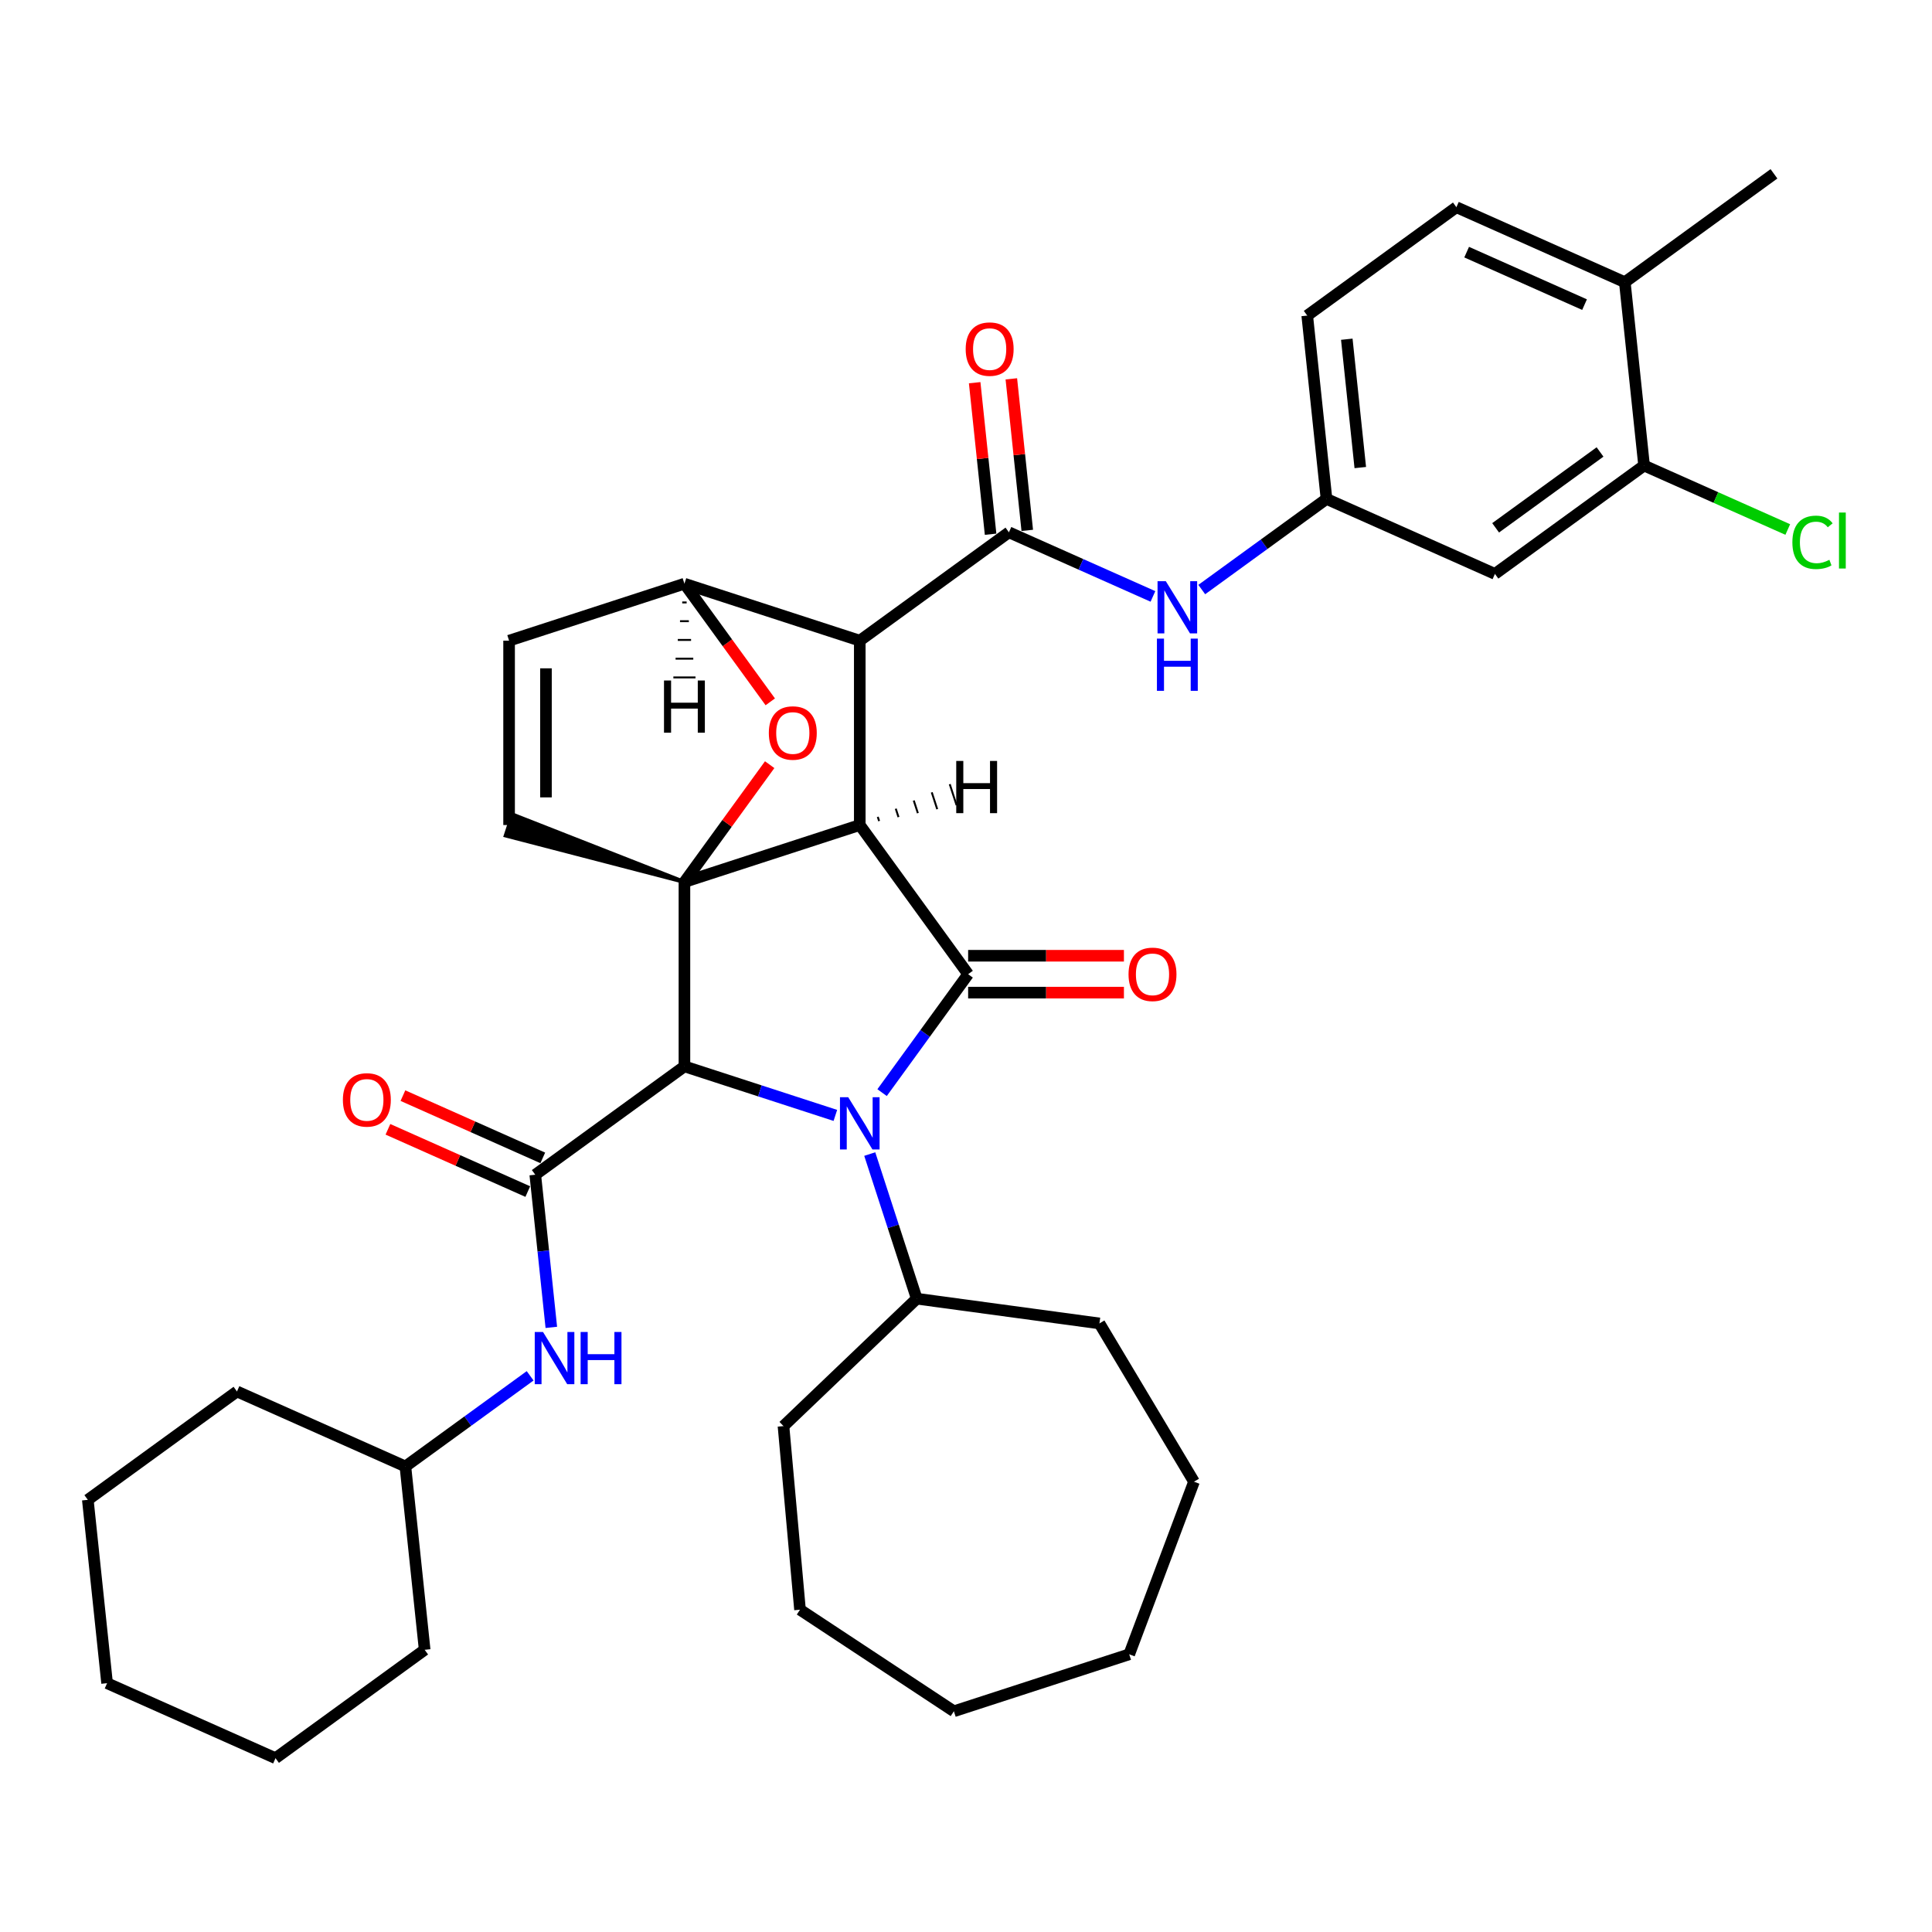 <?xml version='1.0' encoding='iso-8859-1'?>
<svg version='1.1' baseProfile='full'
              xmlns='http://www.w3.org/2000/svg'
                      xmlns:rdkit='http://www.rdkit.org/xml'
                      xmlns:xlink='http://www.w3.org/1999/xlink'
                  xml:space='preserve'
width='1000px' height='1000px' viewBox='0 0 1000 1000'>
<!-- END OF HEADER -->
<rect style='opacity:1.0;fill:#FFFFFF;stroke:none' width='1000' height='1000' x='0' y='0'> </rect>
<path class='bond-0' d='M 354.261,551.95 L 393.322,564.642' style='fill:none;fill-rule:evenodd;stroke:#000000;stroke-width:6px;stroke-linecap:butt;stroke-linejoin:miter;stroke-opacity:1' />
<path class='bond-0' d='M 393.322,564.642 L 432.382,577.334' style='fill:none;fill-rule:evenodd;stroke:#0000FF;stroke-width:6px;stroke-linecap:butt;stroke-linejoin:miter;stroke-opacity:1' />
<path class='bond-3' d='M 354.261,551.95 L 277.059,608.041' style='fill:none;fill-rule:evenodd;stroke:#000000;stroke-width:6px;stroke-linecap:butt;stroke-linejoin:miter;stroke-opacity:1' />
<path class='bond-40' d='M 354.261,551.95 L 354.261,456.524' style='fill:none;fill-rule:evenodd;stroke:#000000;stroke-width:6px;stroke-linecap:butt;stroke-linejoin:miter;stroke-opacity:1' />
<path class='bond-1' d='M 445.017,427.036 L 354.261,456.524' style='fill:none;fill-rule:evenodd;stroke:#000000;stroke-width:6px;stroke-linecap:butt;stroke-linejoin:miter;stroke-opacity:1' />
<path class='bond-2' d='M 445.017,427.036 L 445.017,331.609' style='fill:none;fill-rule:evenodd;stroke:#000000;stroke-width:6px;stroke-linecap:butt;stroke-linejoin:miter;stroke-opacity:1' />
<path class='bond-38' d='M 445.017,427.036 L 501.107,504.237' style='fill:none;fill-rule:evenodd;stroke:#000000;stroke-width:6px;stroke-linecap:butt;stroke-linejoin:miter;stroke-opacity:1' />
<path class='bond-43' d='M 455.039,424.983 L 454.331,422.805' style='fill:none;fill-rule:evenodd;stroke:#000000;stroke-width:1.0px;stroke-linecap:butt;stroke-linejoin:miter;stroke-opacity:1' />
<path class='bond-43' d='M 465.061,422.931 L 463.645,418.575' style='fill:none;fill-rule:evenodd;stroke:#000000;stroke-width:1.0px;stroke-linecap:butt;stroke-linejoin:miter;stroke-opacity:1' />
<path class='bond-43' d='M 475.083,420.879 L 472.959,414.344' style='fill:none;fill-rule:evenodd;stroke:#000000;stroke-width:1.0px;stroke-linecap:butt;stroke-linejoin:miter;stroke-opacity:1' />
<path class='bond-43' d='M 485.104,418.827 L 482.274,410.114' style='fill:none;fill-rule:evenodd;stroke:#000000;stroke-width:1.0px;stroke-linecap:butt;stroke-linejoin:miter;stroke-opacity:1' />
<path class='bond-43' d='M 495.126,416.774 L 491.588,405.884' style='fill:none;fill-rule:evenodd;stroke:#000000;stroke-width:1.0px;stroke-linecap:butt;stroke-linejoin:miter;stroke-opacity:1' />
<path class='bond-11' d='M 450.182,597.337 L 462.344,634.766' style='fill:none;fill-rule:evenodd;stroke:#0000FF;stroke-width:6px;stroke-linecap:butt;stroke-linejoin:miter;stroke-opacity:1' />
<path class='bond-11' d='M 462.344,634.766 L 474.505,672.195' style='fill:none;fill-rule:evenodd;stroke:#000000;stroke-width:6px;stroke-linecap:butt;stroke-linejoin:miter;stroke-opacity:1' />
<path class='bond-37' d='M 456.567,565.541 L 478.837,534.889' style='fill:none;fill-rule:evenodd;stroke:#0000FF;stroke-width:6px;stroke-linecap:butt;stroke-linejoin:miter;stroke-opacity:1' />
<path class='bond-37' d='M 478.837,534.889 L 501.107,504.237' style='fill:none;fill-rule:evenodd;stroke:#000000;stroke-width:6px;stroke-linecap:butt;stroke-linejoin:miter;stroke-opacity:1' />
<path class='bond-39' d='M 354.261,456.524 L 376.323,426.159' style='fill:none;fill-rule:evenodd;stroke:#000000;stroke-width:6px;stroke-linecap:butt;stroke-linejoin:miter;stroke-opacity:1' />
<path class='bond-39' d='M 376.323,426.159 L 398.385,395.793' style='fill:none;fill-rule:evenodd;stroke:#FF0000;stroke-width:6px;stroke-linecap:butt;stroke-linejoin:miter;stroke-opacity:1' />
<path class='bond-41' d='M 354.261,456.524 L 265.274,421.59 L 261.736,432.481 Z' style='fill:#000000;fill-rule:evenodd;fill-opacity:1;stroke:#000000;stroke-width:2px;stroke-linecap:butt;stroke-linejoin:miter;stroke-opacity:1;' />
<path class='bond-4' d='M 445.017,331.609 L 522.218,275.519' style='fill:none;fill-rule:evenodd;stroke:#000000;stroke-width:6px;stroke-linecap:butt;stroke-linejoin:miter;stroke-opacity:1' />
<path class='bond-33' d='M 445.017,331.609 L 354.261,302.121' style='fill:none;fill-rule:evenodd;stroke:#000000;stroke-width:6px;stroke-linecap:butt;stroke-linejoin:miter;stroke-opacity:1' />
<path class='bond-8' d='M 277.059,608.041 L 281.211,647.544' style='fill:none;fill-rule:evenodd;stroke:#000000;stroke-width:6px;stroke-linecap:butt;stroke-linejoin:miter;stroke-opacity:1' />
<path class='bond-8' d='M 281.211,647.544 L 285.363,687.046' style='fill:none;fill-rule:evenodd;stroke:#0000FF;stroke-width:6px;stroke-linecap:butt;stroke-linejoin:miter;stroke-opacity:1' />
<path class='bond-13' d='M 280.941,599.323 L 244.748,583.209' style='fill:none;fill-rule:evenodd;stroke:#000000;stroke-width:6px;stroke-linecap:butt;stroke-linejoin:miter;stroke-opacity:1' />
<path class='bond-13' d='M 244.748,583.209 L 208.555,567.095' style='fill:none;fill-rule:evenodd;stroke:#FF0000;stroke-width:6px;stroke-linecap:butt;stroke-linejoin:miter;stroke-opacity:1' />
<path class='bond-13' d='M 273.178,616.758 L 236.985,600.644' style='fill:none;fill-rule:evenodd;stroke:#000000;stroke-width:6px;stroke-linecap:butt;stroke-linejoin:miter;stroke-opacity:1' />
<path class='bond-13' d='M 236.985,600.644 L 200.793,584.53' style='fill:none;fill-rule:evenodd;stroke:#FF0000;stroke-width:6px;stroke-linecap:butt;stroke-linejoin:miter;stroke-opacity:1' />
<path class='bond-5' d='M 398.69,363.272 L 376.475,332.696' style='fill:none;fill-rule:evenodd;stroke:#FF0000;stroke-width:6px;stroke-linecap:butt;stroke-linejoin:miter;stroke-opacity:1' />
<path class='bond-5' d='M 376.475,332.696 L 354.261,302.121' style='fill:none;fill-rule:evenodd;stroke:#000000;stroke-width:6px;stroke-linecap:butt;stroke-linejoin:miter;stroke-opacity:1' />
<path class='bond-7' d='M 522.218,275.519 L 559.489,292.113' style='fill:none;fill-rule:evenodd;stroke:#000000;stroke-width:6px;stroke-linecap:butt;stroke-linejoin:miter;stroke-opacity:1' />
<path class='bond-7' d='M 559.489,292.113 L 596.76,308.707' style='fill:none;fill-rule:evenodd;stroke:#0000FF;stroke-width:6px;stroke-linecap:butt;stroke-linejoin:miter;stroke-opacity:1' />
<path class='bond-14' d='M 531.709,274.522 L 527.587,235.305' style='fill:none;fill-rule:evenodd;stroke:#000000;stroke-width:6px;stroke-linecap:butt;stroke-linejoin:miter;stroke-opacity:1' />
<path class='bond-14' d='M 527.587,235.305 L 523.465,196.088' style='fill:none;fill-rule:evenodd;stroke:#FF0000;stroke-width:6px;stroke-linecap:butt;stroke-linejoin:miter;stroke-opacity:1' />
<path class='bond-14' d='M 512.728,276.517 L 508.606,237.3' style='fill:none;fill-rule:evenodd;stroke:#000000;stroke-width:6px;stroke-linecap:butt;stroke-linejoin:miter;stroke-opacity:1' />
<path class='bond-14' d='M 508.606,237.3 L 504.484,198.083' style='fill:none;fill-rule:evenodd;stroke:#FF0000;stroke-width:6px;stroke-linecap:butt;stroke-linejoin:miter;stroke-opacity:1' />
<path class='bond-32' d='M 354.261,302.121 L 263.505,331.609' style='fill:none;fill-rule:evenodd;stroke:#000000;stroke-width:6px;stroke-linecap:butt;stroke-linejoin:miter;stroke-opacity:1' />
<path class='bond-44' d='M 353.116,311.824 L 355.406,311.824' style='fill:none;fill-rule:evenodd;stroke:#000000;stroke-width:1.0px;stroke-linecap:butt;stroke-linejoin:miter;stroke-opacity:1' />
<path class='bond-44' d='M 351.971,321.527 L 356.551,321.527' style='fill:none;fill-rule:evenodd;stroke:#000000;stroke-width:1.0px;stroke-linecap:butt;stroke-linejoin:miter;stroke-opacity:1' />
<path class='bond-44' d='M 350.826,331.23 L 357.696,331.23' style='fill:none;fill-rule:evenodd;stroke:#000000;stroke-width:1.0px;stroke-linecap:butt;stroke-linejoin:miter;stroke-opacity:1' />
<path class='bond-44' d='M 349.68,340.933 L 358.841,340.933' style='fill:none;fill-rule:evenodd;stroke:#000000;stroke-width:1.0px;stroke-linecap:butt;stroke-linejoin:miter;stroke-opacity:1' />
<path class='bond-44' d='M 348.535,350.636 L 359.986,350.636' style='fill:none;fill-rule:evenodd;stroke:#000000;stroke-width:1.0px;stroke-linecap:butt;stroke-linejoin:miter;stroke-opacity:1' />
<path class='bond-6' d='M 263.505,427.036 L 263.505,331.609' style='fill:none;fill-rule:evenodd;stroke:#000000;stroke-width:6px;stroke-linecap:butt;stroke-linejoin:miter;stroke-opacity:1' />
<path class='bond-6' d='M 282.59,412.722 L 282.59,345.923' style='fill:none;fill-rule:evenodd;stroke:#000000;stroke-width:6px;stroke-linecap:butt;stroke-linejoin:miter;stroke-opacity:1' />
<path class='bond-12' d='M 622.029,305.153 L 654.313,281.698' style='fill:none;fill-rule:evenodd;stroke:#0000FF;stroke-width:6px;stroke-linecap:butt;stroke-linejoin:miter;stroke-opacity:1' />
<path class='bond-12' d='M 654.313,281.698 L 686.596,258.242' style='fill:none;fill-rule:evenodd;stroke:#000000;stroke-width:6px;stroke-linecap:butt;stroke-linejoin:miter;stroke-opacity:1' />
<path class='bond-19' d='M 274.4,712.124 L 242.116,735.579' style='fill:none;fill-rule:evenodd;stroke:#0000FF;stroke-width:6px;stroke-linecap:butt;stroke-linejoin:miter;stroke-opacity:1' />
<path class='bond-19' d='M 242.116,735.579 L 209.833,759.035' style='fill:none;fill-rule:evenodd;stroke:#000000;stroke-width:6px;stroke-linecap:butt;stroke-linejoin:miter;stroke-opacity:1' />
<path class='bond-9' d='M 850.974,240.965 L 773.773,297.056' style='fill:none;fill-rule:evenodd;stroke:#000000;stroke-width:6px;stroke-linecap:butt;stroke-linejoin:miter;stroke-opacity:1' />
<path class='bond-9' d='M 828.176,233.939 L 774.135,273.202' style='fill:none;fill-rule:evenodd;stroke:#000000;stroke-width:6px;stroke-linecap:butt;stroke-linejoin:miter;stroke-opacity:1' />
<path class='bond-17' d='M 850.974,240.965 L 888.159,257.521' style='fill:none;fill-rule:evenodd;stroke:#000000;stroke-width:6px;stroke-linecap:butt;stroke-linejoin:miter;stroke-opacity:1' />
<path class='bond-17' d='M 888.159,257.521 L 925.344,274.077' style='fill:none;fill-rule:evenodd;stroke:#00CC00;stroke-width:6px;stroke-linecap:butt;stroke-linejoin:miter;stroke-opacity:1' />
<path class='bond-36' d='M 850.974,240.965 L 841,146.062' style='fill:none;fill-rule:evenodd;stroke:#000000;stroke-width:6px;stroke-linecap:butt;stroke-linejoin:miter;stroke-opacity:1' />
<path class='bond-42' d='M 581.742,494.695 L 541.425,494.695' style='fill:none;fill-rule:evenodd;stroke:#FF0000;stroke-width:6px;stroke-linecap:butt;stroke-linejoin:miter;stroke-opacity:1' />
<path class='bond-42' d='M 541.425,494.695 L 501.107,494.695' style='fill:none;fill-rule:evenodd;stroke:#000000;stroke-width:6px;stroke-linecap:butt;stroke-linejoin:miter;stroke-opacity:1' />
<path class='bond-42' d='M 581.742,513.78 L 541.425,513.78' style='fill:none;fill-rule:evenodd;stroke:#FF0000;stroke-width:6px;stroke-linecap:butt;stroke-linejoin:miter;stroke-opacity:1' />
<path class='bond-42' d='M 541.425,513.78 L 501.107,513.78' style='fill:none;fill-rule:evenodd;stroke:#000000;stroke-width:6px;stroke-linecap:butt;stroke-linejoin:miter;stroke-opacity:1' />
<path class='bond-10' d='M 773.773,297.056 L 686.596,258.242' style='fill:none;fill-rule:evenodd;stroke:#000000;stroke-width:6px;stroke-linecap:butt;stroke-linejoin:miter;stroke-opacity:1' />
<path class='bond-21' d='M 474.505,672.195 L 569.068,685.004' style='fill:none;fill-rule:evenodd;stroke:#000000;stroke-width:6px;stroke-linecap:butt;stroke-linejoin:miter;stroke-opacity:1' />
<path class='bond-22' d='M 474.505,672.195 L 405.531,738.14' style='fill:none;fill-rule:evenodd;stroke:#000000;stroke-width:6px;stroke-linecap:butt;stroke-linejoin:miter;stroke-opacity:1' />
<path class='bond-18' d='M 686.596,258.242 L 676.622,163.339' style='fill:none;fill-rule:evenodd;stroke:#000000;stroke-width:6px;stroke-linecap:butt;stroke-linejoin:miter;stroke-opacity:1' />
<path class='bond-18' d='M 704.081,242.012 L 697.099,175.579' style='fill:none;fill-rule:evenodd;stroke:#000000;stroke-width:6px;stroke-linecap:butt;stroke-linejoin:miter;stroke-opacity:1' />
<path class='bond-15' d='M 841,146.062 L 753.823,107.248' style='fill:none;fill-rule:evenodd;stroke:#000000;stroke-width:6px;stroke-linecap:butt;stroke-linejoin:miter;stroke-opacity:1' />
<path class='bond-15' d='M 820.16,157.675 L 759.137,130.506' style='fill:none;fill-rule:evenodd;stroke:#000000;stroke-width:6px;stroke-linecap:butt;stroke-linejoin:miter;stroke-opacity:1' />
<path class='bond-20' d='M 841,146.062 L 918.201,89.972' style='fill:none;fill-rule:evenodd;stroke:#000000;stroke-width:6px;stroke-linecap:butt;stroke-linejoin:miter;stroke-opacity:1' />
<path class='bond-16' d='M 753.823,107.248 L 676.622,163.339' style='fill:none;fill-rule:evenodd;stroke:#000000;stroke-width:6px;stroke-linecap:butt;stroke-linejoin:miter;stroke-opacity:1' />
<path class='bond-23' d='M 209.833,759.035 L 122.656,720.221' style='fill:none;fill-rule:evenodd;stroke:#000000;stroke-width:6px;stroke-linecap:butt;stroke-linejoin:miter;stroke-opacity:1' />
<path class='bond-24' d='M 209.833,759.035 L 219.807,853.938' style='fill:none;fill-rule:evenodd;stroke:#000000;stroke-width:6px;stroke-linecap:butt;stroke-linejoin:miter;stroke-opacity:1' />
<path class='bond-25' d='M 569.068,685.004 L 618.012,766.923' style='fill:none;fill-rule:evenodd;stroke:#000000;stroke-width:6px;stroke-linecap:butt;stroke-linejoin:miter;stroke-opacity:1' />
<path class='bond-26' d='M 405.531,738.14 L 414.085,833.183' style='fill:none;fill-rule:evenodd;stroke:#000000;stroke-width:6px;stroke-linecap:butt;stroke-linejoin:miter;stroke-opacity:1' />
<path class='bond-27' d='M 122.656,720.221 L 45.455,776.311' style='fill:none;fill-rule:evenodd;stroke:#000000;stroke-width:6px;stroke-linecap:butt;stroke-linejoin:miter;stroke-opacity:1' />
<path class='bond-28' d='M 219.807,853.938 L 142.606,910.029' style='fill:none;fill-rule:evenodd;stroke:#000000;stroke-width:6px;stroke-linecap:butt;stroke-linejoin:miter;stroke-opacity:1' />
<path class='bond-30' d='M 618.012,766.923 L 584.482,856.264' style='fill:none;fill-rule:evenodd;stroke:#000000;stroke-width:6px;stroke-linecap:butt;stroke-linejoin:miter;stroke-opacity:1' />
<path class='bond-31' d='M 414.085,833.183 L 493.726,885.753' style='fill:none;fill-rule:evenodd;stroke:#000000;stroke-width:6px;stroke-linecap:butt;stroke-linejoin:miter;stroke-opacity:1' />
<path class='bond-35' d='M 45.455,776.311 L 55.429,871.215' style='fill:none;fill-rule:evenodd;stroke:#000000;stroke-width:6px;stroke-linecap:butt;stroke-linejoin:miter;stroke-opacity:1' />
<path class='bond-29' d='M 142.606,910.029 L 55.429,871.215' style='fill:none;fill-rule:evenodd;stroke:#000000;stroke-width:6px;stroke-linecap:butt;stroke-linejoin:miter;stroke-opacity:1' />
<path class='bond-34' d='M 584.482,856.264 L 493.726,885.753' style='fill:none;fill-rule:evenodd;stroke:#000000;stroke-width:6px;stroke-linecap:butt;stroke-linejoin:miter;stroke-opacity:1' />
<path  class='atom-2' d='M 439.043 567.926
L 447.899 582.24
Q 448.777 583.653, 450.189 586.21
Q 451.601 588.768, 451.678 588.92
L 451.678 567.926
L 455.266 567.926
L 455.266 594.951
L 451.563 594.951
L 442.059 579.301
Q 440.952 577.469, 439.768 575.37
Q 438.623 573.27, 438.28 572.621
L 438.28 594.951
L 434.768 594.951
L 434.768 567.926
L 439.043 567.926
' fill='#0000FF'/>
<path  class='atom-6' d='M 397.946 379.399
Q 397.946 372.91, 401.152 369.284
Q 404.358 365.657, 410.351 365.657
Q 416.344 365.657, 419.55 369.284
Q 422.757 372.91, 422.757 379.399
Q 422.757 385.964, 419.512 389.705
Q 416.268 393.407, 410.351 393.407
Q 404.397 393.407, 401.152 389.705
Q 397.946 386.002, 397.946 379.399
M 410.351 390.354
Q 414.474 390.354, 416.687 387.605
Q 418.94 384.819, 418.94 379.399
Q 418.94 374.093, 416.687 371.421
Q 414.474 368.711, 410.351 368.711
Q 406.229 368.711, 403.977 371.383
Q 401.763 374.055, 401.763 379.399
Q 401.763 384.857, 403.977 387.605
Q 406.229 390.354, 410.351 390.354
' fill='#FF0000'/>
<path  class='atom-11' d='M 603.421 300.82
L 612.277 315.134
Q 613.155 316.546, 614.567 319.104
Q 615.979 321.661, 616.056 321.814
L 616.056 300.82
L 619.644 300.82
L 619.644 327.845
L 615.941 327.845
L 606.437 312.195
Q 605.33 310.363, 604.146 308.263
Q 603.001 306.164, 602.658 305.515
L 602.658 327.845
L 599.146 327.845
L 599.146 300.82
L 603.421 300.82
' fill='#0000FF'/>
<path  class='atom-11' d='M 598.822 330.547
L 602.486 330.547
L 602.486 342.037
L 616.304 342.037
L 616.304 330.547
L 619.968 330.547
L 619.968 357.572
L 616.304 357.572
L 616.304 345.09
L 602.486 345.09
L 602.486 357.572
L 598.822 357.572
L 598.822 330.547
' fill='#0000FF'/>
<path  class='atom-12' d='M 281.06 689.432
L 289.916 703.746
Q 290.794 705.158, 292.206 707.716
Q 293.619 710.273, 293.695 710.426
L 293.695 689.432
L 297.283 689.432
L 297.283 716.457
L 293.58 716.457
L 284.076 700.807
Q 282.969 698.975, 281.786 696.875
Q 280.641 694.776, 280.297 694.127
L 280.297 716.457
L 276.785 716.457
L 276.785 689.432
L 281.06 689.432
' fill='#0000FF'/>
<path  class='atom-12' d='M 300.527 689.432
L 304.192 689.432
L 304.192 700.921
L 318.01 700.921
L 318.01 689.432
L 321.674 689.432
L 321.674 716.457
L 318.01 716.457
L 318.01 703.975
L 304.192 703.975
L 304.192 716.457
L 300.527 716.457
L 300.527 689.432
' fill='#0000FF'/>
<path  class='atom-14' d='M 584.128 504.314
Q 584.128 497.825, 587.334 494.198
Q 590.541 490.572, 596.533 490.572
Q 602.526 490.572, 605.733 494.198
Q 608.939 497.825, 608.939 504.314
Q 608.939 510.879, 605.694 514.62
Q 602.45 518.322, 596.533 518.322
Q 590.579 518.322, 587.334 514.62
Q 584.128 510.917, 584.128 504.314
M 596.533 515.269
Q 600.656 515.269, 602.87 512.52
Q 605.122 509.734, 605.122 504.314
Q 605.122 499.008, 602.87 496.336
Q 600.656 493.626, 596.533 493.626
Q 592.411 493.626, 590.159 496.298
Q 587.945 498.97, 587.945 504.314
Q 587.945 509.772, 590.159 512.52
Q 592.411 515.269, 596.533 515.269
' fill='#FF0000'/>
<path  class='atom-18' d='M 177.478 569.304
Q 177.478 562.815, 180.684 559.188
Q 183.89 555.562, 189.883 555.562
Q 195.876 555.562, 199.082 559.188
Q 202.288 562.815, 202.288 569.304
Q 202.288 575.869, 199.044 579.61
Q 195.799 583.312, 189.883 583.312
Q 183.928 583.312, 180.684 579.61
Q 177.478 575.907, 177.478 569.304
M 189.883 580.259
Q 194.005 580.259, 196.219 577.51
Q 198.471 574.724, 198.471 569.304
Q 198.471 563.998, 196.219 561.326
Q 194.005 558.616, 189.883 558.616
Q 185.761 558.616, 183.508 561.288
Q 181.295 563.96, 181.295 569.304
Q 181.295 574.762, 183.508 577.51
Q 185.761 580.259, 189.883 580.259
' fill='#FF0000'/>
<path  class='atom-19' d='M 499.838 180.692
Q 499.838 174.203, 503.045 170.577
Q 506.251 166.95, 512.244 166.95
Q 518.236 166.95, 521.443 170.577
Q 524.649 174.203, 524.649 180.692
Q 524.649 187.257, 521.405 190.998
Q 518.16 194.7, 512.244 194.7
Q 506.289 194.7, 503.045 190.998
Q 499.838 187.295, 499.838 180.692
M 512.244 191.647
Q 516.366 191.647, 518.58 188.898
Q 520.832 186.112, 520.832 180.692
Q 520.832 175.386, 518.58 172.714
Q 516.366 170.004, 512.244 170.004
Q 508.121 170.004, 505.869 172.676
Q 503.655 175.348, 503.655 180.692
Q 503.655 186.15, 505.869 188.898
Q 508.121 191.647, 512.244 191.647
' fill='#FF0000'/>
<path  class='atom-22' d='M 927.73 280.714
Q 927.73 273.996, 930.86 270.484
Q 934.028 266.934, 940.021 266.934
Q 945.594 266.934, 948.571 270.866
L 946.052 272.927
Q 943.876 270.064, 940.021 270.064
Q 935.937 270.064, 933.761 272.813
Q 931.624 275.523, 931.624 280.714
Q 931.624 286.058, 933.837 288.806
Q 936.089 291.554, 940.441 291.554
Q 943.418 291.554, 946.892 289.76
L 947.961 292.623
Q 946.548 293.539, 944.411 294.074
Q 942.273 294.608, 939.907 294.608
Q 934.028 294.608, 930.86 291.02
Q 927.73 287.432, 927.73 280.714
' fill='#00CC00'/>
<path  class='atom-22' d='M 951.854 265.293
L 955.366 265.293
L 955.366 294.265
L 951.854 294.265
L 951.854 265.293
' fill='#00CC00'/>
<path  class='atom-38' d='M 494.948 393.864
L 498.612 393.864
L 498.612 405.354
L 512.43 405.354
L 512.43 393.864
L 516.094 393.864
L 516.094 420.889
L 512.43 420.889
L 512.43 408.407
L 498.612 408.407
L 498.612 420.889
L 494.948 420.889
L 494.948 393.864
' fill='#000000'/>
<path  class='atom-39' d='M 343.688 352.226
L 347.352 352.226
L 347.352 363.715
L 361.17 363.715
L 361.17 352.226
L 364.834 352.226
L 364.834 379.251
L 361.17 379.251
L 361.17 366.769
L 347.352 366.769
L 347.352 379.251
L 343.688 379.251
L 343.688 352.226
' fill='#000000'/>
</svg>
